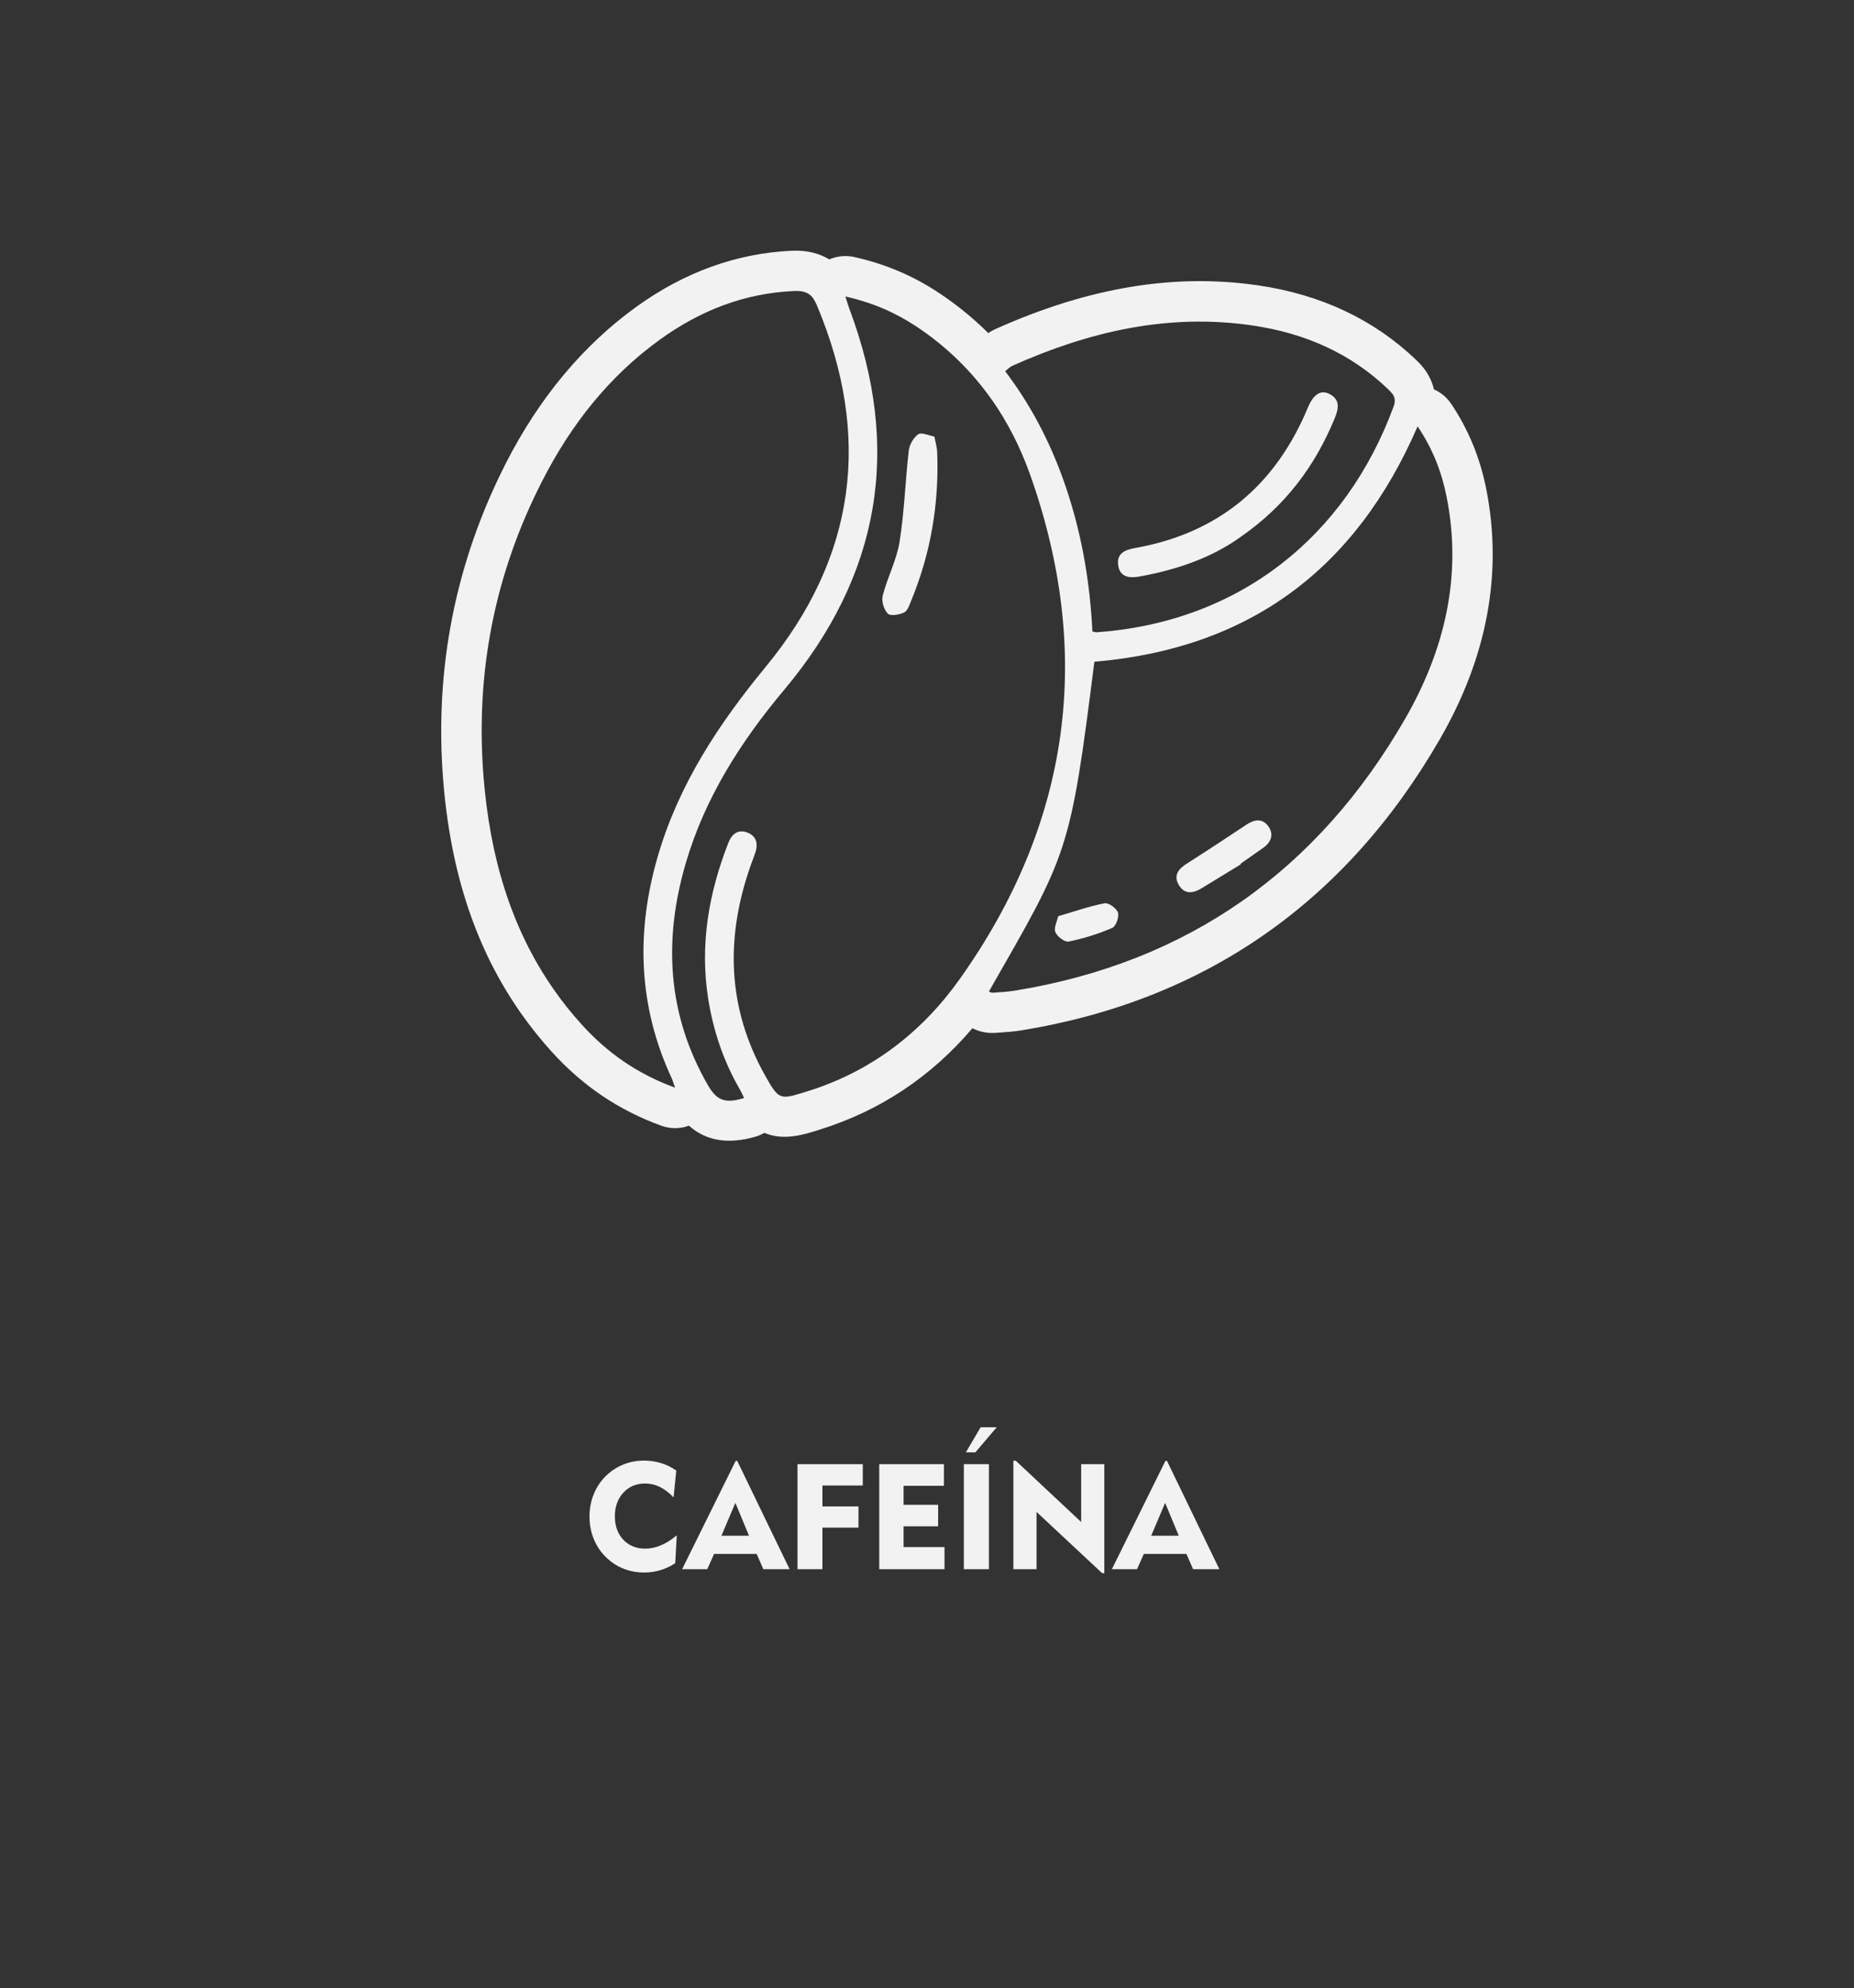 <svg xmlns="http://www.w3.org/2000/svg" viewBox="0 0 250 268"><rect x="0" y="0" width="250" height="268" fill="#333333" stroke="none"/><defs><style>      .cls-1 {        fill: #f2f2f2;      }    </style></defs><g><g id="Capa_1"><g><g><path class="cls-1" d="M191.16,57.48c2.08,3.11,3.26,6.22,3.91,9.52,2.13,10.69-.29,20.67-5.58,29.87-11.76,20.42-29.25,32.88-52.66,36.68-.99.16-2,.21-3,.28-.15.01-.32-.11-.48-.17,10.71-18.72,10.94-18.52,14.22-44.45,20.77-1.76,35.21-12.37,43.59-31.74M187.76,53.09c.33.47.43.98.16,1.71-6.42,17.46-20.74,29.08-40.1,30.44-.11,0-.23-.05-.52-.12-.31-6.37-1.34-12.54-3.27-18.53-1.71-5.32-4.08-10.32-7.32-14.94-.38-.54-.77-1.08-1.17-1.61.4-.31.64-.58.93-.71,10.34-4.63,21.05-7.13,32.44-5.45,6.95,1.02,13.18,3.69,18.31,8.63.21.2.39.39.52.59M133.76,53.91c2.13,3.04,3.83,6.4,5.12,10.01,8.63,24.24,5.44,47.06-9.44,68.03-5.09,7.17-11.9,12.46-20.48,15.14-2.95.92-3.66,1.19-4.72-.32-.32-.45-.66-1.06-1.11-1.85-5.09-9.11-5.32-18.58-1.9-28.27.2-.56.42-1.11.61-1.67.27-.8.26-1.52-.12-2.06-.21-.3-.54-.55-1-.71-1.2-.43-2.04.22-2.49,1.37-2.66,6.78-3.88,13.75-2.74,21.03.69,4.37,2.08,8.49,4.31,12.32.2.35.36.72.54,1.1-2.26.66-3.39.45-4.47-1.09-.14-.19-.27-.41-.41-.64-5.5-9.55-6.03-19.62-2.97-30,2.58-8.78,7.41-16.34,13.23-23.28,12.96-15.43,15.91-32.54,8.81-51.39-.16-.43-.28-.87-.53-1.66,3.68.83,6.73,2.17,9.56,4.04,4.12,2.73,7.5,6.07,10.2,9.91M109.69,40.29c.16.23.31.51.45.84,7.43,17.65,5.32,33.96-6.91,48.79-6.29,7.64-11.67,15.77-14.49,25.38-3.01,10.25-2.71,20.3,1.85,30.09.12.25.18.52.44,1.24-5.19-1.9-9.18-4.76-12.56-8.48-1.38-1.52-2.64-3.09-3.77-4.72-5.92-8.44-8.64-18.19-9.49-28.6-1.14-14.05,1.47-27.44,7.92-40.02,3.85-7.53,8.97-14.06,15.86-19.03,5.37-3.88,11.34-6.25,18.08-6.55,1.28-.06,2.06.23,2.63,1.05M195.62,54.35c-.58-.83-1.37-1.47-2.27-1.86-.2-.89-.58-1.74-1.13-2.53h0s0,0,0,0c-.33-.47-.71-.91-1.21-1.39-5.67-5.45-12.83-8.85-21.3-10.09-11.31-1.67-22.91.25-35.46,5.87-.38.17-.71.36-.99.55-2.03-2.02-4.27-3.84-6.69-5.44-3.46-2.29-7.18-3.87-11.37-4.81-1.15-.26-2.33-.13-3.38.32-1.23-.75-2.86-1.26-5.01-1.17-7.45.33-14.53,2.88-21.03,7.58-7.14,5.16-13.03,12.21-17.51,20.96-6.86,13.4-9.72,27.85-8.5,42.94,1.01,12.46,4.43,22.69,10.46,31.29,1.28,1.82,2.69,3.59,4.2,5.25,4.16,4.58,8.97,7.83,14.72,9.93,1.23.45,2.56.44,3.75,0,2.29,2.05,5.29,2.55,8.95,1.49.43-.12.84-.3,1.22-.52,2.58,1.1,5.29.25,7.29-.38l.21-.07c8.08-2.52,14.98-7.1,20.55-13.65,0,0,0,0,.01,0,.46.23,1.59.73,3.08.62l.59-.04c.87-.06,1.85-.13,2.89-.29,24.79-4.03,43.8-17.27,56.51-39.34,6.37-11.06,8.45-22.38,6.21-33.65-.84-4.23-2.39-7.98-4.72-11.48-.02-.03-.05-.07-.07-.1h0Z"></path><path class="cls-1" d="M126,58.86c.17.88.34,1.45.37,2.02.28,6.94-.84,13.64-3.49,20.07-.24.59-.49,1.39-.97,1.62-.64.31-1.85.51-2.2.15-.53-.55-.87-1.69-.68-2.43.63-2.45,1.87-4.77,2.27-7.24.65-4.06.77-8.2,1.24-12.29.09-.8.64-1.78,1.28-2.22.45-.3,1.43.18,2.18.31Z"></path><path class="cls-1" d="M167.33,116.51c-1.76,1.08-3.53,2.16-5.29,3.23-1.14.7-2.31.87-3.08-.43-.78-1.3-.04-2.18,1.09-2.9,2.69-1.71,5.36-3.46,8.01-5.23,1.09-.73,2.17-.89,2.97.22.78,1.09.38,2.14-.7,2.9-1.01.72-2.03,1.43-3.05,2.14.02.03.03.05.05.08Z"></path><path class="cls-1" d="M142.69,123.51c2.28-.66,4.24-1.36,6.26-1.74.54-.1,1.62.68,1.8,1.26.18.58-.27,1.84-.77,2.06-1.88.81-3.87,1.43-5.88,1.84-.52.11-1.55-.67-1.79-1.27-.24-.58.23-1.45.38-2.15Z"></path><path class="cls-1" d="M167.28,72.39c-3.82,2.76-8.58,4.43-13.64,5.33-1.34.24-2.63.11-2.86-1.52-.23-1.59.9-2.08,2.27-2.32,11.29-2,18.96-8.47,23.33-18.98.72-1.73,1.72-2.39,2.87-1.8,1.57.8,1.22,2.09.7,3.36-2.64,6.36-6.58,11.71-12.67,15.93Z"></path></g><g><path class="cls-1" d="M90.83,201.86c-.61-.63-1.23-1.1-1.86-1.41s-1.29-.46-1.98-.46c-1.2,0-2.18.41-2.94,1.24s-1.14,1.89-1.14,3.18.38,2.35,1.13,3.15,1.74,1.21,2.95,1.21c.72,0,1.43-.15,2.14-.45s1.42-.75,2.13-1.35l-.21,3.76c-.61.41-1.27.72-1.99.94s-1.47.32-2.24.32c-.83,0-1.63-.13-2.4-.39s-1.47-.64-2.11-1.15c-.91-.72-1.61-1.59-2.09-2.62s-.73-2.16-.73-3.37c0-1.05.18-2.03.54-2.95s.88-1.73,1.56-2.43c.69-.7,1.49-1.24,2.39-1.62s1.86-.56,2.86-.56c.79,0,1.55.11,2.28.33s1.41.56,2.07,1.01l-.36,3.62Z"></path><path class="cls-1" d="M91.98,211.54l7.22-14.6h.21l7.06,14.6h-3.54l-.9-2.06h-5.74l-.92,2.06h-3.4ZM97.28,207.03h3.72l-1.84-4.43-1.88,4.43Z"></path><path class="cls-1" d="M107.54,211.54v-14.16h8.8v2.88h-5.44v2.82h4.86v2.86h-4.86v5.6h-3.36Z"></path><path class="cls-1" d="M118.56,211.54v-14.16h8.72v2.92h-5.44v2.56h4.66v2.9h-4.66v2.8h5.52v2.98h-8.8Z"></path><path class="cls-1" d="M129.97,211.54v-14.16h3.38v14.16h-3.38ZM130.24,195.79l1.99-3.38h2.17l-2.88,3.38h-1.28Z"></path><path class="cls-1" d="M136.65,211.54v-14.62h.32l8.82,8.26v-7.8h3.12v14.7h-.29l-8.85-8.26v7.72h-3.12Z"></path><path class="cls-1" d="M149.93,211.54l7.22-14.6h.21l7.06,14.6h-3.54l-.9-2.06h-5.74l-.92,2.06h-3.4ZM155.23,207.03h3.72l-1.84-4.43-1.88,4.43Z"></path></g></g></g></g></svg>